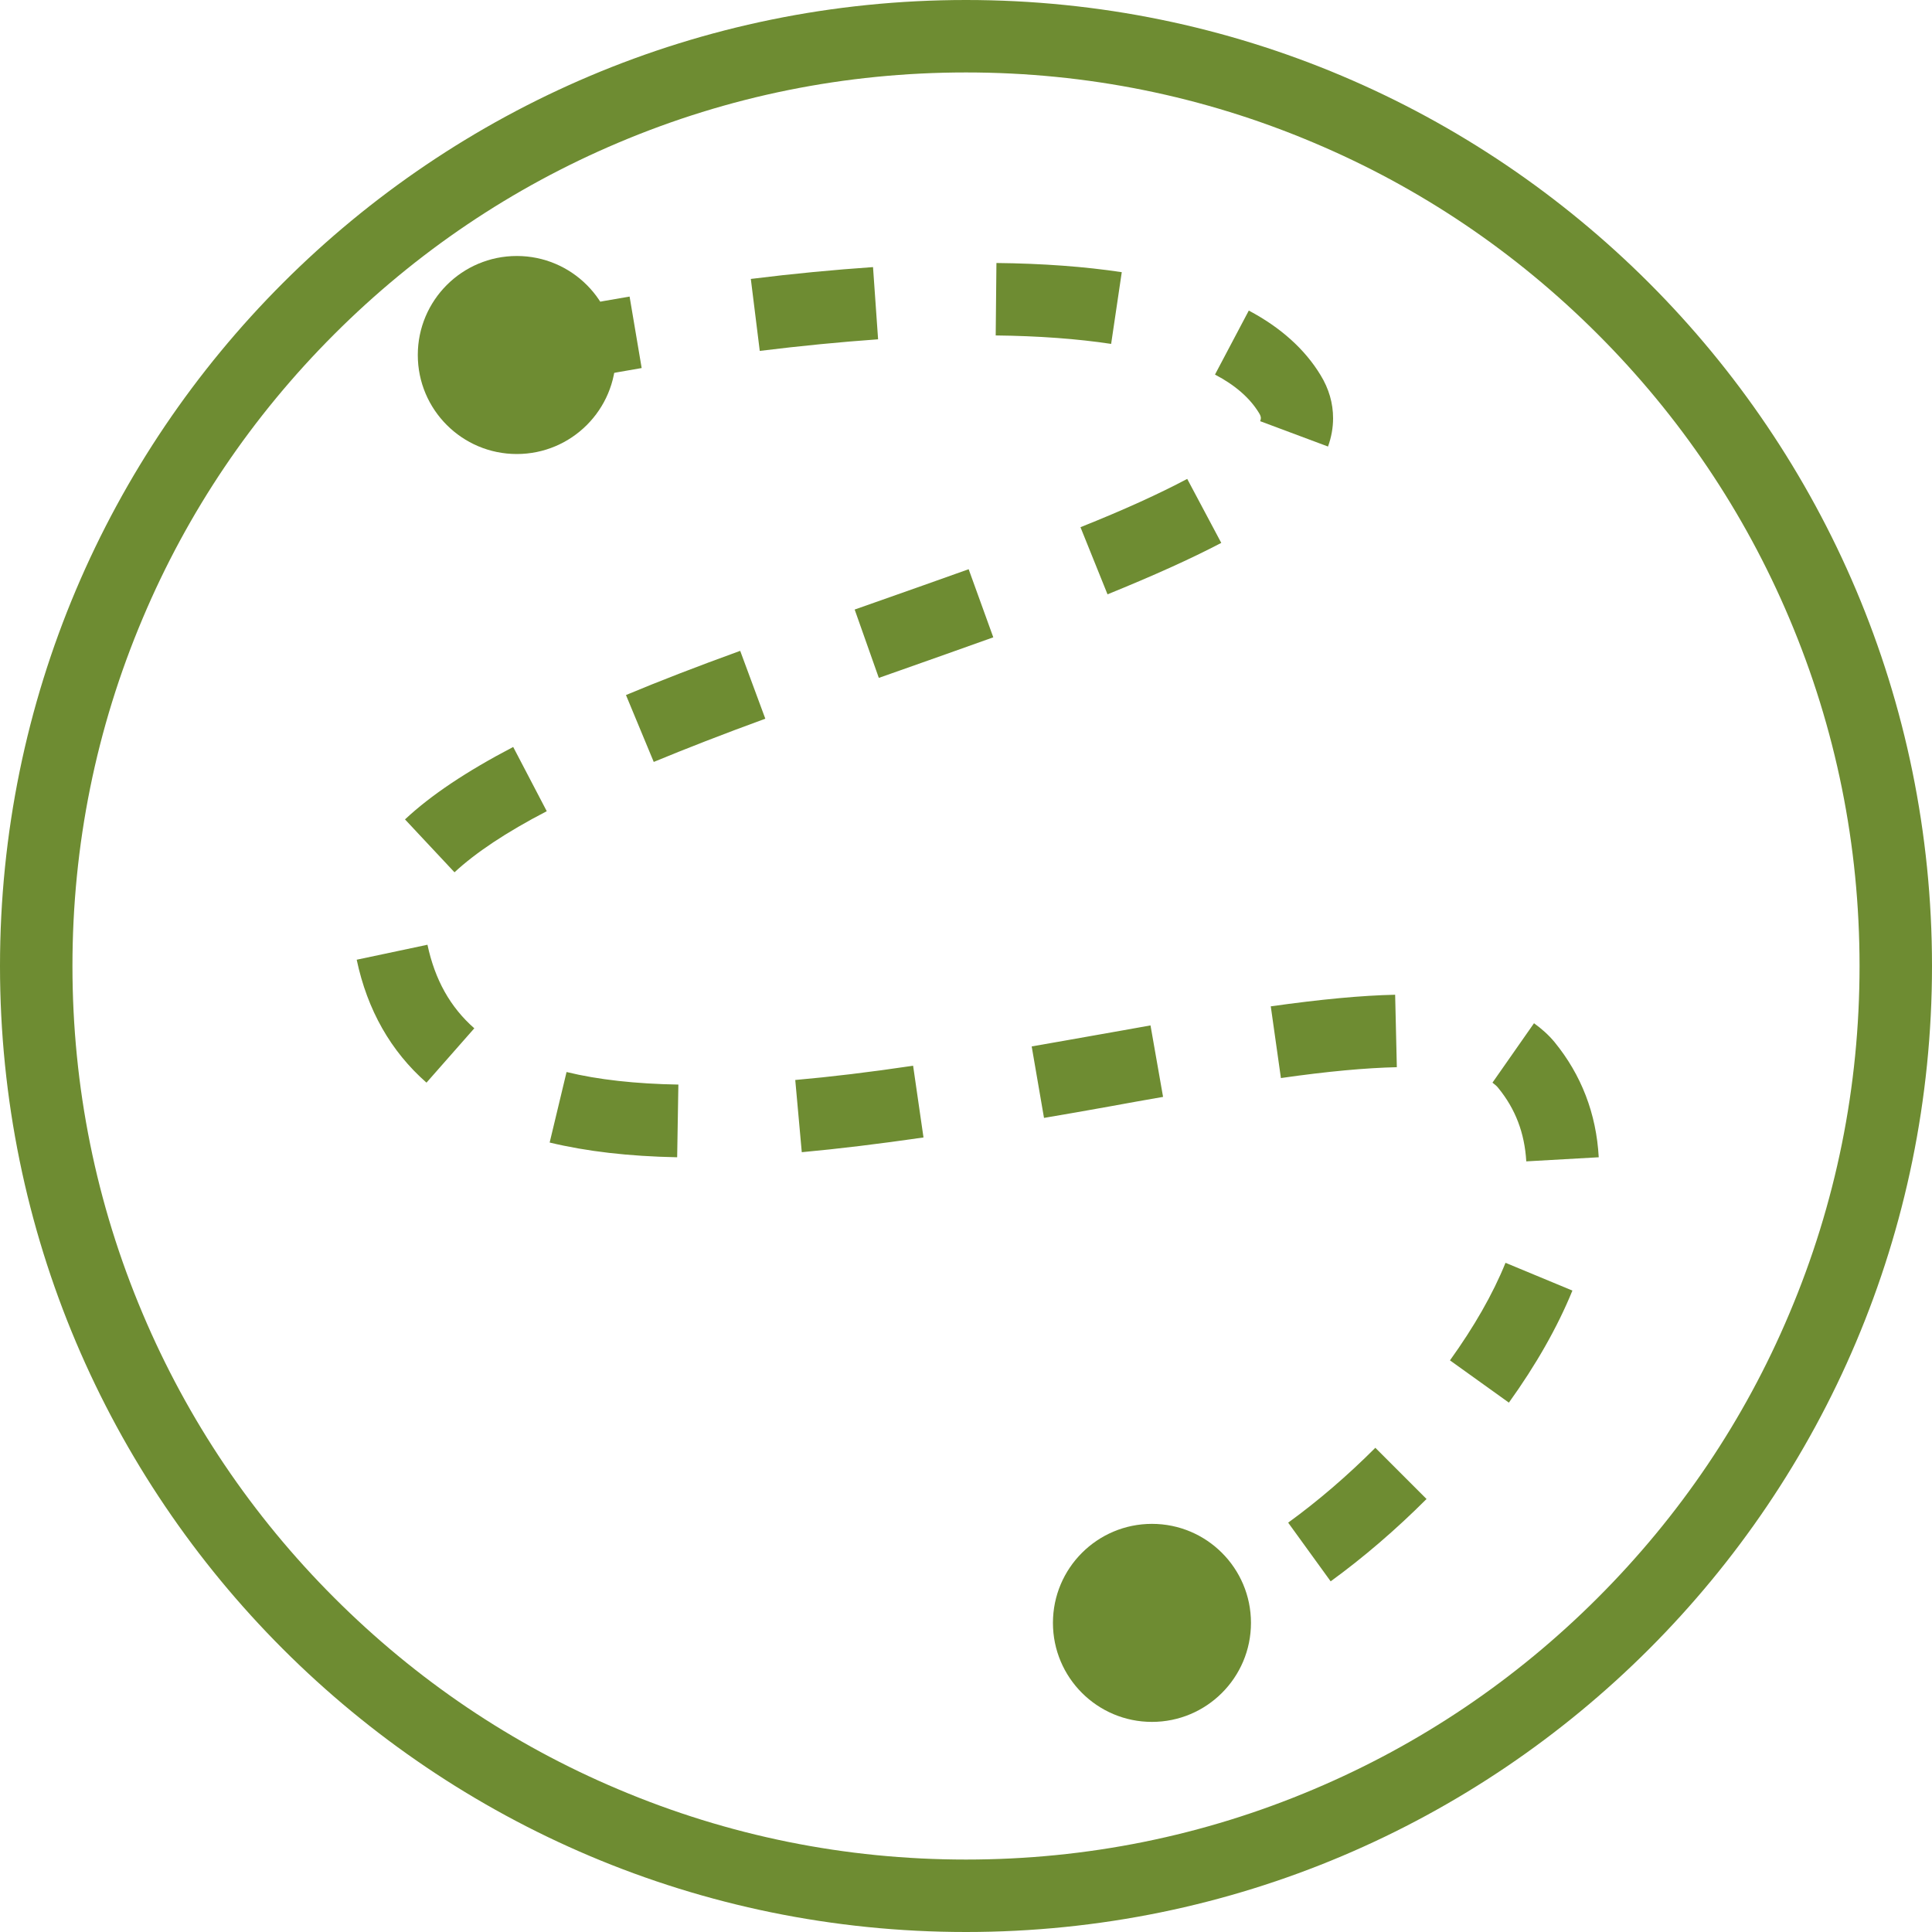 <svg xmlns="http://www.w3.org/2000/svg" xmlns:xlink="http://www.w3.org/1999/xlink" id="Ebene_1" x="0px" y="0px" viewBox="0 0 800 800" style="enable-background:new 0 0 800 800;" xml:space="preserve"><style type="text/css">	.st0{fill:#6E8C32;}</style><g>	<path class="st0" d="M400,30c50,0,98.4,9.8,144,29.1c44.1,18.6,83.6,45.3,117.6,79.3S722.3,212,740.9,256  c19.3,45.6,29.1,94,29.1,144s-9.8,98.4-29.1,144c-18.6,44.1-45.3,83.6-79.3,117.6S588,722.3,544,740.9c-45.6,19.3-94,29.1-144,29.1  s-98.4-9.8-144-29.1c-44.1-18.6-83.6-45.3-117.6-79.3S77.7,588,59.1,544C39.8,498.4,30,450,30,400s9.8-98.4,29.1-144  c18.6-44.1,45.3-83.6,79.3-117.6S212,77.7,256,59.1C301.6,39.8,350,30,400,30 M400,0C179.1,0,0,179.1,0,400s179.1,400,400,400  s400-179.1,400-400S620.9,0,400,0L400,0z"></path></g><g>	<circle class="st0" cx="214" cy="147" r="41"></circle></g><g>	<circle class="st0" cx="477" cy="672" r="41"></circle></g><path class="st0" d="M477.9,687l-1.8-29.9c4.9-0.3,10.7-1.7,17.3-4.1l10.4,28.1C494.5,684.5,485.8,686.5,477.9,687z M551,654.8 l-17.6-24.3c12.4-9,24.5-19.4,36.1-31l21.2,21.2C578,633.4,564.6,644.9,551,654.8z M624.8,580.8l-24.4-17.5 c9.9-13.8,17.7-27.3,23-40.4l27.7,11.5C644.9,549.6,636,565.2,624.8,580.8z M632,480.9c-0.7-11.8-4.5-21.7-11.6-30.4 c-0.6-0.8-1.5-1.5-2.4-2.2l17.2-24.6c3.2,2.3,6.1,4.9,8.5,7.8c11.1,13.6,17.3,29.6,18.3,47.7L632,480.9z M280.4,479.2 c-20.1-0.4-37.4-2.4-52.8-6.1l7-29.2c13.1,3.2,28.7,4.9,46.3,5.2L280.4,479.2z M332,477.1l-2.7-29.9c14.7-1.3,30.6-3.2,48.8-5.9 l4.3,29.7C363.7,473.7,347.2,475.7,332,477.1z M432.3,462.9l-5.1-29.6c9-1.6,17.9-3.1,26.7-4.7c7.6-1.3,15.1-2.7,22.5-4l5.2,29.6 c-7.4,1.3-14.9,2.6-22.4,4C450.2,459.8,441.3,461.4,432.3,462.9z M176.6,448.3c-14.8-13-24.5-30.1-28.9-50.9l29.3-6.2 c3.1,14.5,9.4,25.8,19.4,34.6L176.6,448.3z M530.4,446.4l-4.2-29.7c20.7-2.9,37.5-4.5,51.5-4.8l0.7,30 C565.6,442.2,549.9,443.6,530.4,446.4z M188.2,361.2l-20.5-21.9c10.7-10,25.3-19.8,44.8-30l13.9,26.6 C209.6,344.6,196.8,353.2,188.2,361.2z M270.7,315.5l-11.5-27.7c13.6-5.7,29.1-11.7,47.3-18.3l10.4,28.1 C299.1,304.1,284,310,270.7,315.5z M363.9,280.7l-10-28.3l8.8-3.1c12.7-4.5,25.9-9.1,38.4-13.6l10.2,28.2 c-12.6,4.5-25.8,9.2-38.6,13.7L363.9,280.7z M458.6,246.1l-11.2-27.8c18.3-7.3,32.7-13.9,44.2-20l14.1,26.5 C493.3,231.3,477.8,238.3,458.6,246.1z M549.9,184.9l-28.1-10.5c0.2-0.5,0.3-0.9,0.3-1.3c0-0.6-0.3-1.4-0.9-2.3 c-3.7-6-9.7-11.3-18.1-15.7l14-26.5c13.2,7,23.2,16,29.7,26.7c3.5,5.7,5.2,11.7,5.2,17.9C552,177.1,551.3,181,549.9,184.9z  M217.3,161.6l-6.6-29.3c0.8-0.2,20.4-4.5,50-9.5l5,29.6C236.9,157.3,217.5,161.6,217.3,161.6z M314.6,145.3l-3.7-29.8 c17.6-2.2,34.6-3.8,50.6-4.9l2.1,29.9C348.1,141.6,331.6,143.2,314.6,145.3z M460.1,142.4c-13.9-2.1-30-3.3-47.8-3.5l0.3-30 c19.2,0.2,36.6,1.5,51.9,3.8L460.1,142.4z"></path></svg>